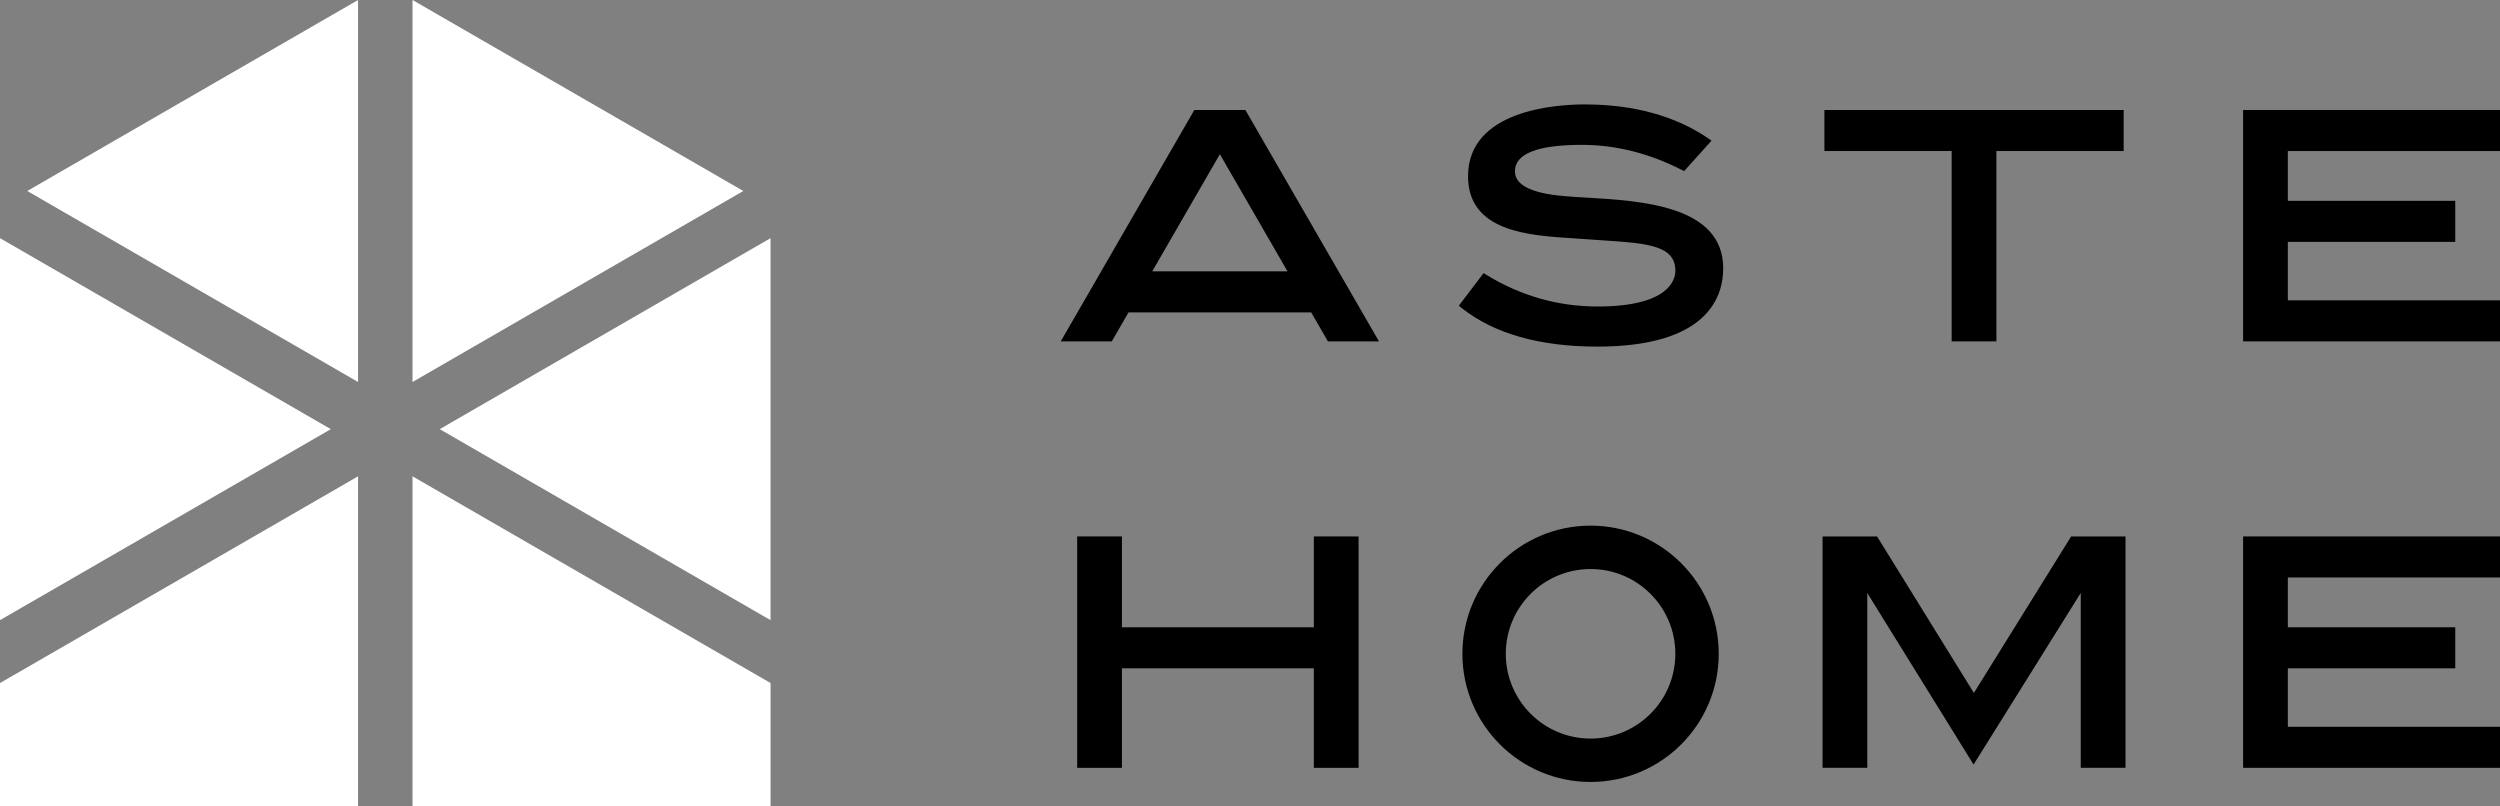 <?xml version="1.0" encoding="UTF-8"?>
<svg id="_レイヤー_1" data-name="レイヤー_1" xmlns="http://www.w3.org/2000/svg" width="186" height="60" version="1.1" viewBox="0 0 186 60">
  <rect x="0" y="0" width="186" height="60" fill="#808080" stroke="none"/>
  <!-- Generator: Adobe Illustrator 29.1.0, SVG Export Plug-In . SVG Version: 2.1.0 Build 142)  -->
  <defs>
    <style>
      .st0 {
        fill: #fff;
      }
    </style>
  </defs>
  <path class="st0" d="M0,60h26.639v-24.562L0,50.818v9.182ZM30.691,35.438v24.562h26.639v-9.182l-26.639-15.38ZM57.328,46.139v-28.42l-24.612,14.21,24.612,14.21ZM2.027,14.21l24.612,14.21V0S2.027,14.21,2.027,14.21ZM.001,17.719v28.419l24.612-14.209L.001,17.719ZM55.303,14.209L30.691,0v28.42l24.612-14.21Z"/>
  <g>
    <path d="M118.338,39.108c-5.266,0-9.535,4.268-9.535,9.535s4.269,9.534,9.535,9.534,9.535-4.268,9.535-9.534-4.269-9.535-9.535-9.535M118.338,54.95c-3.483,0-6.307-2.824-6.307-6.307s2.824-6.307,6.307-6.307,6.307,2.824,6.307,6.307-2.824,6.307-6.307,6.307"/>
    <polygon points="135.736 11.236 145.203 11.236 145.203 25.399 148.532 25.399 148.532 11.236 158 11.236 158 8.184 135.736 8.184 135.736 11.236"/>
    <path d="M118.143,14.71c-.304-.018-.595-.036-.87-.054l-.095-.006c-1.45-.096-4.467-.297-4.467-1.905,0-1.306,1.675-1.968,4.98-1.968,2.502,0,4.995.624,7.412,1.854l.195.099,2.043-2.268-.271-.184c-2.459-1.665-5.545-2.509-9.172-2.509-2.035,0-8.676.385-8.676,5.343,0,4.124,4.513,4.409,7.808,4.617.383.024.751.047,1.094.075.477.039.95.069,1.412.099,3.169.203,5.112.42,5.112,2.243,0,.623-.417,2.658-5.785,2.658-2.937,0-5.718-.79-8.266-2.349l-.22-.134-1.842,2.428.219.173c2.401,1.902,5.794,2.866,10.086,2.866,8.149,0,9.366-3.649,9.366-5.825,0-4.656-6.057-5.016-10.064-5.254"/>
    <polygon points="97.75 46.67 83.471 46.67 83.471 39.911 80.143 39.911 80.143 57.127 83.471 57.127 83.471 49.723 97.75 49.723 97.75 57.127 101.078 57.127 101.078 39.911 97.75 39.911 97.75 46.67"/>
    <polygon points="170.215 54.074 170.215 49.723 182.671 49.723 182.671 46.67 170.215 46.67 170.215 42.964 186 42.964 186 39.911 166.887 39.911 166.887 57.126 186 57.126 186 54.074 170.215 54.074"/>
    <polygon points="170.215 22.346 170.215 17.996 182.671 17.996 182.671 14.942 170.215 14.942 170.215 11.237 186 11.237 186 8.183 166.887 8.183 166.887 25.399 186 25.399 186 22.346 170.215 22.346"/>
    <polygon points="146.857 51.554 139.653 39.911 135.599 39.911 135.599 57.126 138.927 57.126 138.927 44.12 146.833 56.884 154.808 44.115 154.808 57.126 158.137 57.126 158.137 39.911 154.094 39.911 146.857 51.554"/>
    <path d="M98.798,25.398h3.797l-9.939-17.215h-3.798l-9.939,17.215h3.798l1.245-2.157h13.59l1.245,2.157ZM85.726,20.188l5.032-8.716,5.033,8.716h-10.065Z"/>
  </g>
</svg>